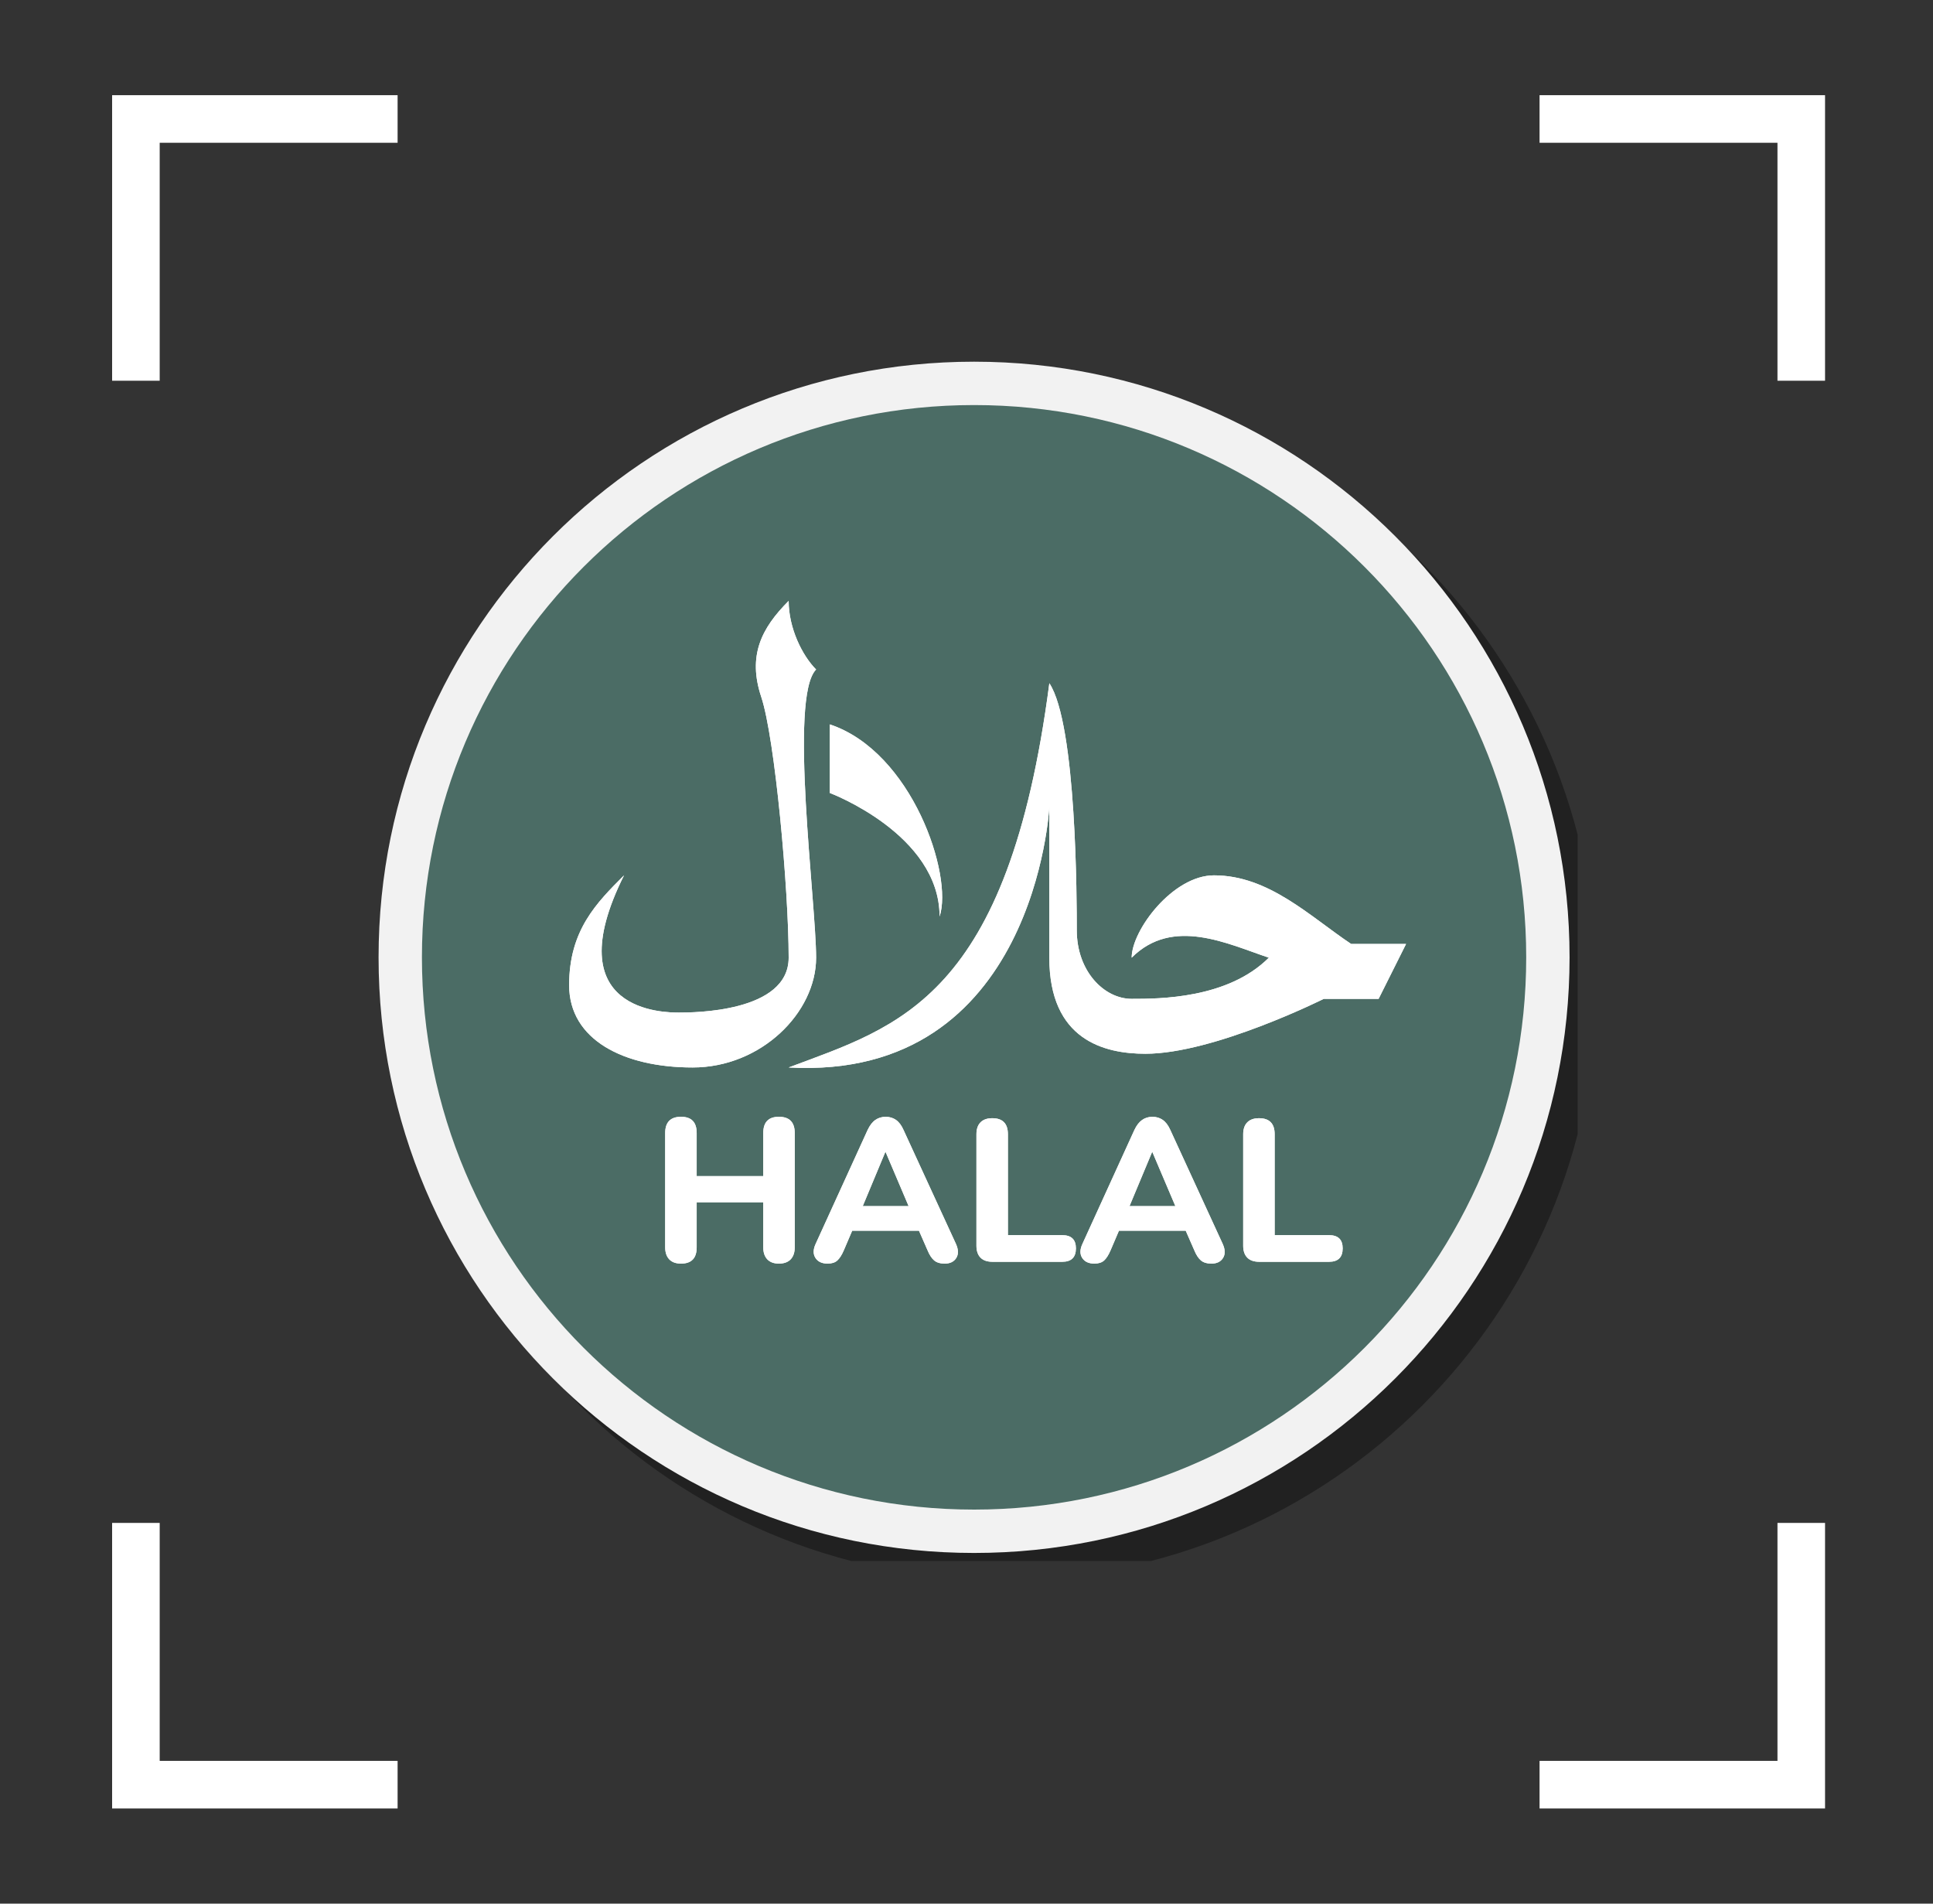 <svg width="65" height="64" viewBox="0 0 65 64" fill="none" xmlns="http://www.w3.org/2000/svg">
<rect x="0" y="0" width="65" height="64" fill="#333333" stroke="none"/>
<path d="M5.37 12.8V4.8H13.37V3.2H3.77V12.8H5.37ZM59.77 12.8H61.37V3.2H51.77V4.8H59.77V12.8ZM59.77 51.2V59.2H51.77V60.8H61.37V51.2H59.77ZM5.37 51.2H3.77V60.8H13.37V59.2H5.37V51.2Z" fill="white"/>
<g clip-path="url(#clip0_1702_5169)">
<path opacity="0.35" d="M33.665 53.12C44.724 53.12 53.69 44.155 53.69 33.095C53.69 22.036 44.724 13.07 33.665 13.07C22.605 13.07 13.64 22.036 13.64 33.095C13.64 44.155 22.605 53.12 33.665 53.12Z" fill="black"/>
<path d="M32.755 52.21C43.814 52.21 52.779 43.245 52.779 32.185C52.779 21.126 43.814 12.16 32.755 12.16C21.695 12.16 12.73 21.126 12.73 32.185C12.73 43.245 21.695 52.21 32.755 52.21Z" fill="#F2F2F2"/>
<path d="M32.755 49.252C42.18 49.252 49.821 41.611 49.821 32.185C49.821 22.759 42.18 15.118 32.755 15.118C23.329 15.118 15.688 22.759 15.688 32.185C15.688 41.611 23.329 49.252 32.755 49.252Z" fill="#4B6C65"/>
<path d="M32.755 49.252C42.18 49.252 49.821 41.611 49.821 32.185C49.821 22.759 42.18 15.118 32.755 15.118C23.329 15.118 15.688 22.759 15.688 32.185C15.688 41.611 23.329 49.252 32.755 49.252Z" stroke="#4B6C65" stroke-width="3" stroke-miterlimit="10"/>
<path d="M20.984 29.429C20.061 30.352 19.138 31.274 19.138 33.12C19.138 34.965 20.984 35.888 23.291 35.888C25.598 35.888 27.443 34.042 27.443 32.197C27.443 30.352 26.52 23.431 27.443 22.509C26.982 22.047 26.52 21.125 26.52 20.202C25.598 21.124 25.137 22.047 25.598 23.431C26.059 24.815 26.52 29.89 26.52 32.197C26.52 34.042 23.291 34.042 22.83 34.042C22.368 34.042 18.677 34.042 20.984 29.429Z" fill="white"/>
<path d="M20.984 29.428C20.061 30.351 19.138 31.274 19.138 33.12C19.138 34.965 20.984 35.888 23.291 35.888C25.598 35.888 27.443 34.042 27.443 32.197C27.443 30.351 26.52 23.431 27.443 22.508C26.982 22.047 26.52 21.124 26.52 20.201C25.598 21.124 25.137 22.047 25.598 23.431C26.059 24.815 26.52 29.89 26.52 32.197C26.52 34.042 23.291 34.042 22.83 34.042C22.368 34.042 18.677 34.042 20.984 29.428Z" fill="white"/>
<path d="M27.904 24.354V26.66C27.904 26.66 31.595 28.044 31.595 30.813C32.056 29.429 30.672 25.276 27.904 24.354Z" fill="white"/>
<path d="M27.904 24.354V26.66C27.904 26.66 31.595 28.044 31.595 30.813C32.056 29.429 30.672 25.276 27.904 24.354Z" fill="white"/>
<path d="M26.52 35.888C30.211 34.504 33.902 33.581 35.286 22.97C36.208 24.354 36.208 30.352 36.208 31.274C36.208 32.658 37.131 33.581 38.054 33.581C38.976 33.581 41.283 33.581 42.667 32.197C41.283 31.736 39.438 30.813 38.054 32.197C38.054 31.275 39.438 29.429 40.822 29.429C42.667 29.429 44.051 30.813 45.435 31.736C46.358 31.736 47.281 31.736 47.281 31.736L46.358 33.581H44.513C44.513 33.581 40.822 35.427 38.515 35.427C37.131 35.427 35.285 34.965 35.285 32.198C35.285 29.891 35.285 27.123 35.285 27.123C35.285 27.123 34.824 36.349 26.52 35.888Z" fill="white"/>
<path d="M26.52 35.888C30.211 34.504 33.902 33.581 35.286 22.97C36.208 24.354 36.208 30.352 36.208 31.274C36.208 32.658 37.131 33.581 38.054 33.581C38.976 33.581 41.283 33.581 42.667 32.197C41.283 31.736 39.438 30.813 38.054 32.197C38.054 31.275 39.438 29.429 40.822 29.429C42.667 29.429 44.051 30.813 45.435 31.736C46.358 31.736 47.281 31.736 47.281 31.736L46.358 33.581H44.513C44.513 33.581 40.822 35.427 38.515 35.427C37.131 35.427 35.285 34.965 35.285 32.198C35.285 29.891 35.285 27.123 35.285 27.123C35.285 27.123 34.824 36.349 26.52 35.888Z" fill="white"/>
<path d="M22.901 42.482C22.728 42.482 22.596 42.435 22.505 42.339C22.414 42.244 22.368 42.109 22.368 41.936V38.093C22.368 37.728 22.546 37.546 22.901 37.546C23.251 37.546 23.427 37.728 23.427 38.093V39.54H25.666V38.093C25.666 37.728 25.841 37.546 26.191 37.546C26.546 37.546 26.724 37.728 26.724 38.093V41.935C26.724 42.109 26.678 42.243 26.587 42.339C26.496 42.434 26.364 42.482 26.191 42.482C26.023 42.482 25.893 42.434 25.802 42.339C25.711 42.243 25.666 42.109 25.666 41.935V40.42H23.427V41.935C23.427 42.3 23.251 42.482 22.901 42.482Z" fill="white"/>
<path d="M27.83 42.482C27.639 42.482 27.503 42.418 27.421 42.291C27.339 42.164 27.341 42.007 27.427 41.82L29.175 37.99C29.248 37.835 29.334 37.723 29.434 37.653C29.535 37.582 29.651 37.547 29.783 37.547C29.915 37.547 30.031 37.582 30.131 37.653C30.231 37.723 30.315 37.835 30.383 37.99L32.145 41.82C32.231 42.011 32.234 42.169 32.155 42.295C32.075 42.42 31.946 42.482 31.769 42.482C31.614 42.482 31.494 42.446 31.41 42.373C31.326 42.3 31.252 42.187 31.189 42.032L30.902 41.377H28.656L28.376 42.032C28.308 42.191 28.235 42.306 28.157 42.377C28.08 42.447 27.971 42.482 27.83 42.482ZM29.768 38.735L29.011 40.55H30.554L29.782 38.735H29.768Z" fill="white"/>
<path d="M33.373 42.421C33.196 42.421 33.061 42.374 32.97 42.281C32.879 42.187 32.834 42.054 32.834 41.881V38.133C32.834 37.961 32.879 37.827 32.97 37.734C33.061 37.641 33.193 37.594 33.366 37.594C33.717 37.594 33.892 37.774 33.892 38.133V41.526H35.721C36.026 41.526 36.179 41.674 36.179 41.97C36.179 42.27 36.026 42.421 35.721 42.421H33.373Z" fill="white"/>
<path d="M36.8 42.482C36.609 42.482 36.473 42.418 36.391 42.291C36.309 42.164 36.311 42.007 36.398 41.82L38.145 37.99C38.218 37.835 38.305 37.723 38.405 37.653C38.505 37.582 38.621 37.547 38.753 37.547C38.885 37.547 39.001 37.582 39.101 37.653C39.201 37.723 39.285 37.835 39.354 37.99L41.115 41.82C41.201 42.011 41.205 42.169 41.125 42.295C41.045 42.42 40.916 42.482 40.739 42.482C40.584 42.482 40.465 42.446 40.38 42.373C40.296 42.3 40.222 42.187 40.159 42.032L39.872 41.377H37.626L37.346 42.032C37.278 42.191 37.205 42.306 37.128 42.377C37.05 42.447 36.941 42.482 36.8 42.482ZM38.739 38.735L37.981 40.55H39.524L38.752 38.735H38.739Z" fill="white"/>
<path d="M42.343 42.421C42.166 42.421 42.032 42.374 41.941 42.281C41.849 42.187 41.804 42.054 41.804 41.881V38.133C41.804 37.961 41.849 37.827 41.941 37.734C42.032 37.641 42.163 37.594 42.336 37.594C42.687 37.594 42.862 37.774 42.862 38.133V41.526H44.692C44.997 41.526 45.149 41.674 45.149 41.97C45.149 42.27 44.997 42.421 44.692 42.421H42.343Z" fill="white"/>
<path d="M22.901 42.482C22.728 42.482 22.596 42.435 22.505 42.339C22.414 42.244 22.368 42.109 22.368 41.936V38.093C22.368 37.728 22.546 37.546 22.901 37.546C23.251 37.546 23.427 37.728 23.427 38.093V39.54H25.666V38.093C25.666 37.728 25.841 37.546 26.191 37.546C26.546 37.546 26.724 37.728 26.724 38.093V41.935C26.724 42.109 26.678 42.243 26.587 42.339C26.496 42.434 26.364 42.482 26.191 42.482C26.023 42.482 25.893 42.434 25.802 42.339C25.711 42.243 25.666 42.109 25.666 41.935V40.42H23.427V41.935C23.427 42.3 23.251 42.482 22.901 42.482Z" fill="white"/>
<path d="M27.83 42.482C27.639 42.482 27.503 42.418 27.421 42.291C27.339 42.164 27.341 42.007 27.427 41.82L29.175 37.99C29.248 37.835 29.334 37.723 29.434 37.653C29.535 37.582 29.651 37.547 29.783 37.547C29.915 37.547 30.031 37.582 30.131 37.653C30.231 37.723 30.315 37.835 30.383 37.99L32.145 41.82C32.231 42.011 32.234 42.169 32.155 42.295C32.075 42.42 31.946 42.482 31.769 42.482C31.614 42.482 31.494 42.446 31.41 42.373C31.326 42.3 31.252 42.187 31.189 42.032L30.902 41.377H28.656L28.376 42.032C28.308 42.191 28.235 42.306 28.157 42.377C28.08 42.447 27.971 42.482 27.83 42.482ZM29.768 38.735L29.011 40.55H30.554L29.782 38.735H29.768Z" fill="white"/>
<path d="M33.373 42.421C33.196 42.421 33.061 42.374 32.97 42.281C32.879 42.187 32.834 42.054 32.834 41.881V38.133C32.834 37.961 32.879 37.827 32.97 37.734C33.061 37.641 33.193 37.594 33.366 37.594C33.717 37.594 33.892 37.774 33.892 38.133V41.526H35.721C36.026 41.526 36.179 41.674 36.179 41.97C36.179 42.27 36.026 42.421 35.721 42.421H33.373Z" fill="white"/>
<path d="M36.8 42.482C36.609 42.482 36.473 42.418 36.391 42.291C36.309 42.164 36.311 42.007 36.398 41.82L38.145 37.99C38.218 37.835 38.305 37.723 38.405 37.653C38.505 37.582 38.621 37.547 38.753 37.547C38.885 37.547 39.001 37.582 39.101 37.653C39.201 37.723 39.285 37.835 39.354 37.99L41.115 41.82C41.201 42.011 41.205 42.169 41.125 42.295C41.045 42.42 40.916 42.482 40.739 42.482C40.584 42.482 40.465 42.446 40.38 42.373C40.296 42.3 40.222 42.187 40.159 42.032L39.872 41.377H37.626L37.346 42.032C37.278 42.191 37.205 42.306 37.128 42.377C37.05 42.447 36.941 42.482 36.8 42.482ZM38.739 38.735L37.981 40.55H39.524L38.752 38.735H38.739Z" fill="white"/>
<path d="M42.343 42.421C42.166 42.421 42.032 42.374 41.941 42.281C41.849 42.187 41.804 42.054 41.804 41.881V38.133C41.804 37.961 41.849 37.827 41.941 37.734C42.032 37.641 42.163 37.594 42.336 37.594C42.687 37.594 42.862 37.774 42.862 38.133V41.526H44.692C44.997 41.526 45.149 41.674 45.149 41.97C45.149 42.27 44.997 42.421 44.692 42.421H42.343Z" fill="white"/>
</g>
<defs>
<clipPath id="clip0_1702_5169">
<rect width="40.96" height="40.96" fill="white" transform="translate(12.09 11.52)"/>
</clipPath>
</defs>
</svg>
